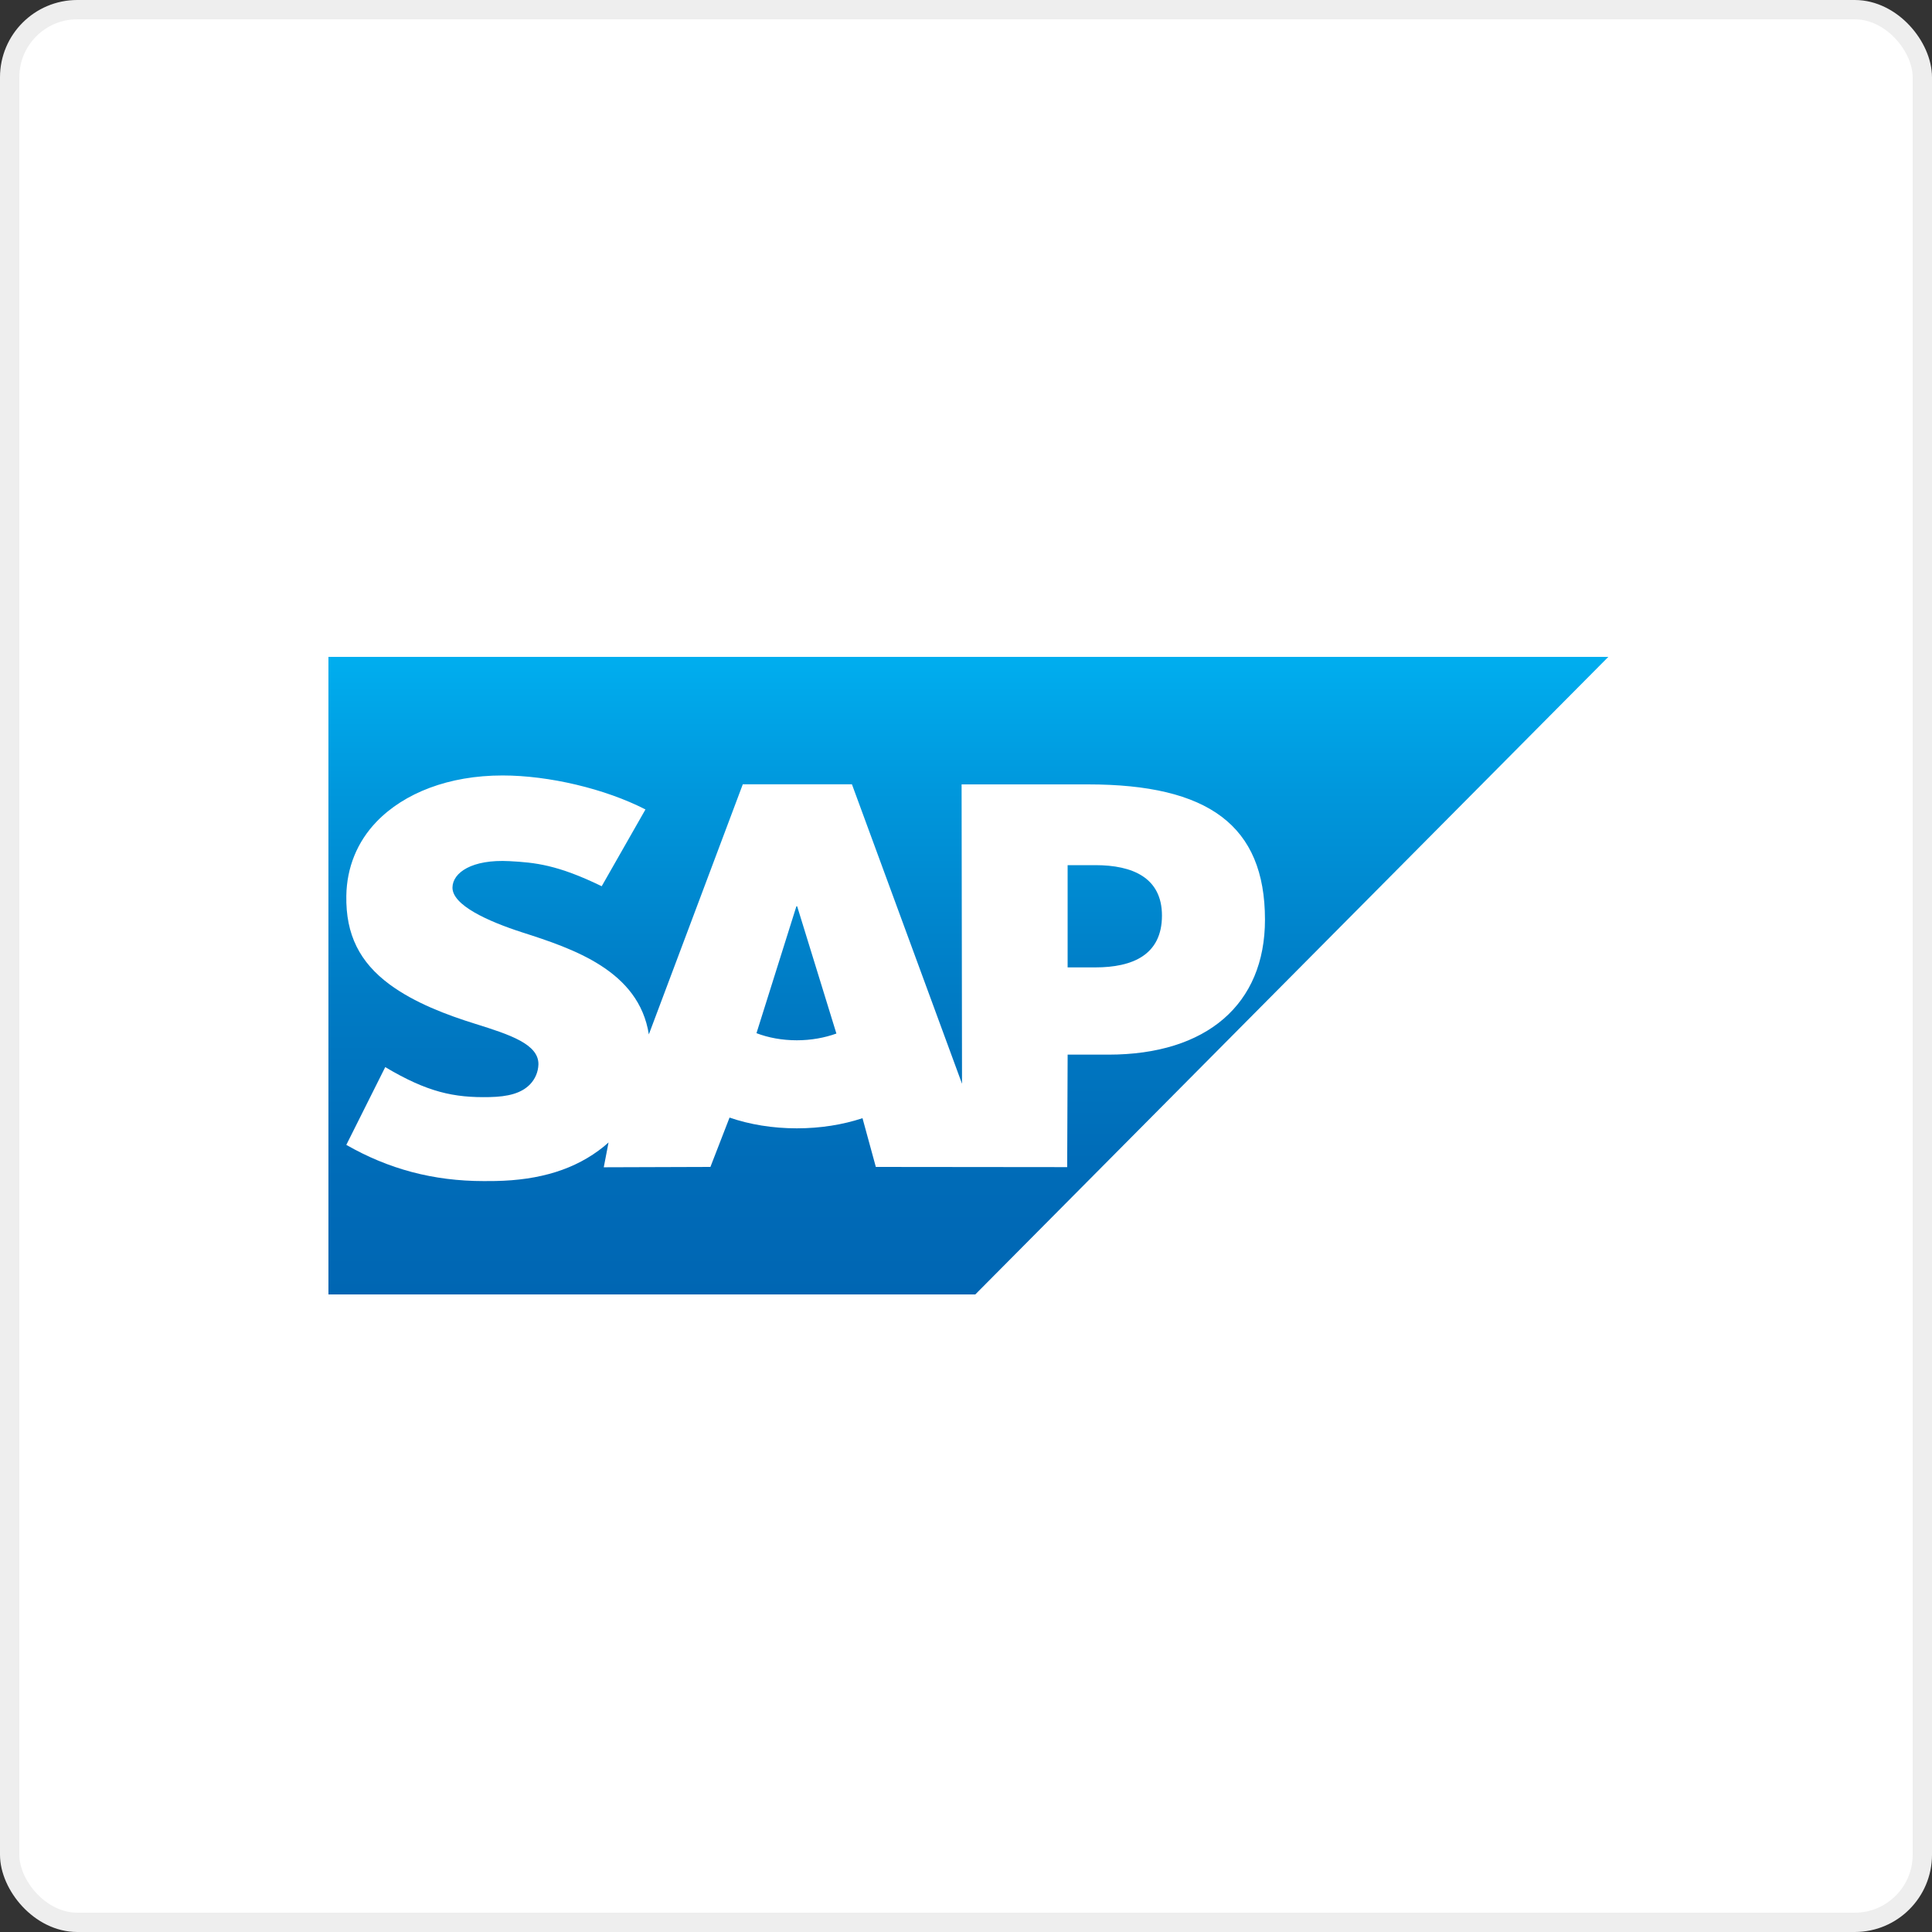 <svg width="100" height="100" viewBox="0 0 100 100" fill="none" xmlns="http://www.w3.org/2000/svg">
<rect x="0" y="0" width="100" height="100" fill="#333333" stroke="none"/>
<rect x="0.5" y="0.5" width="99" height="99" rx="3.5" fill="white" stroke="#EEEEEE"/>
<g clip-path="url(#clip0_262_110695)">
<path fill-rule="evenodd" clip-rule="evenodd" d="M17 67H50.481L83.247 34H17V67Z" fill="url(#paint0_linear_262_110695)"/>
<path fill-rule="evenodd" clip-rule="evenodd" d="M56.314 40.6H49.772L49.794 56.095L44.096 40.595H38.447L33.584 53.54C33.067 50.246 29.685 49.11 27.024 48.258C25.267 47.69 23.401 46.854 23.42 45.93C23.435 45.172 24.418 44.468 26.372 44.573C27.683 44.644 28.841 44.751 31.144 45.871L33.409 41.897C31.309 40.82 28.405 40.14 26.023 40.138H26.009C23.232 40.138 20.919 41.044 19.486 42.536C18.487 43.577 17.948 44.902 17.926 46.366C17.89 48.381 18.623 49.81 20.164 50.952C21.466 51.912 23.132 52.536 24.599 52.993C26.409 53.558 27.887 54.049 27.869 55.095C27.855 55.476 27.712 55.833 27.44 56.12C26.988 56.59 26.296 56.766 25.339 56.785C23.491 56.824 22.122 56.532 19.94 55.233L17.925 59.259C20.105 60.507 22.418 61.133 25.047 61.133L25.639 61.129C27.927 61.087 29.784 60.535 31.259 59.34C31.344 59.271 31.42 59.202 31.498 59.133L31.251 60.418L36.771 60.4L37.761 57.846C38.803 58.204 39.987 58.402 41.244 58.402C42.469 58.402 43.621 58.215 44.643 57.877L45.333 60.4L55.237 60.41L55.261 54.588H57.369C62.463 54.588 65.475 51.978 65.475 47.6C65.473 42.724 62.545 40.6 56.314 40.6ZM41.244 53.845C40.483 53.845 39.769 53.712 39.155 53.477L41.221 46.91H41.261L43.292 53.496C42.681 53.716 41.984 53.845 41.243 53.845H41.244ZM56.697 50.072H55.26V44.78H56.698C58.614 44.78 60.143 45.422 60.143 47.392C60.142 49.431 58.614 50.072 56.698 50.072" fill="white"/>
</g>
<defs>
<linearGradient id="paint0_linear_262_110695" x1="50.123" y1="34" x2="50.123" y2="67.001" gradientUnits="userSpaceOnUse">
<stop stop-color="#00AEEF"/>
<stop offset="0.212" stop-color="#0097DC"/>
<stop offset="0.519" stop-color="#007CC5"/>
<stop offset="0.792" stop-color="#006CB8"/>
<stop offset="1" stop-color="#0066B3"/>
</linearGradient>
<clipPath id="clip0_262_110695">
<rect width="67" height="33" fill="white" transform="translate(17 34)"/>
</clipPath>
</defs>
</svg>
